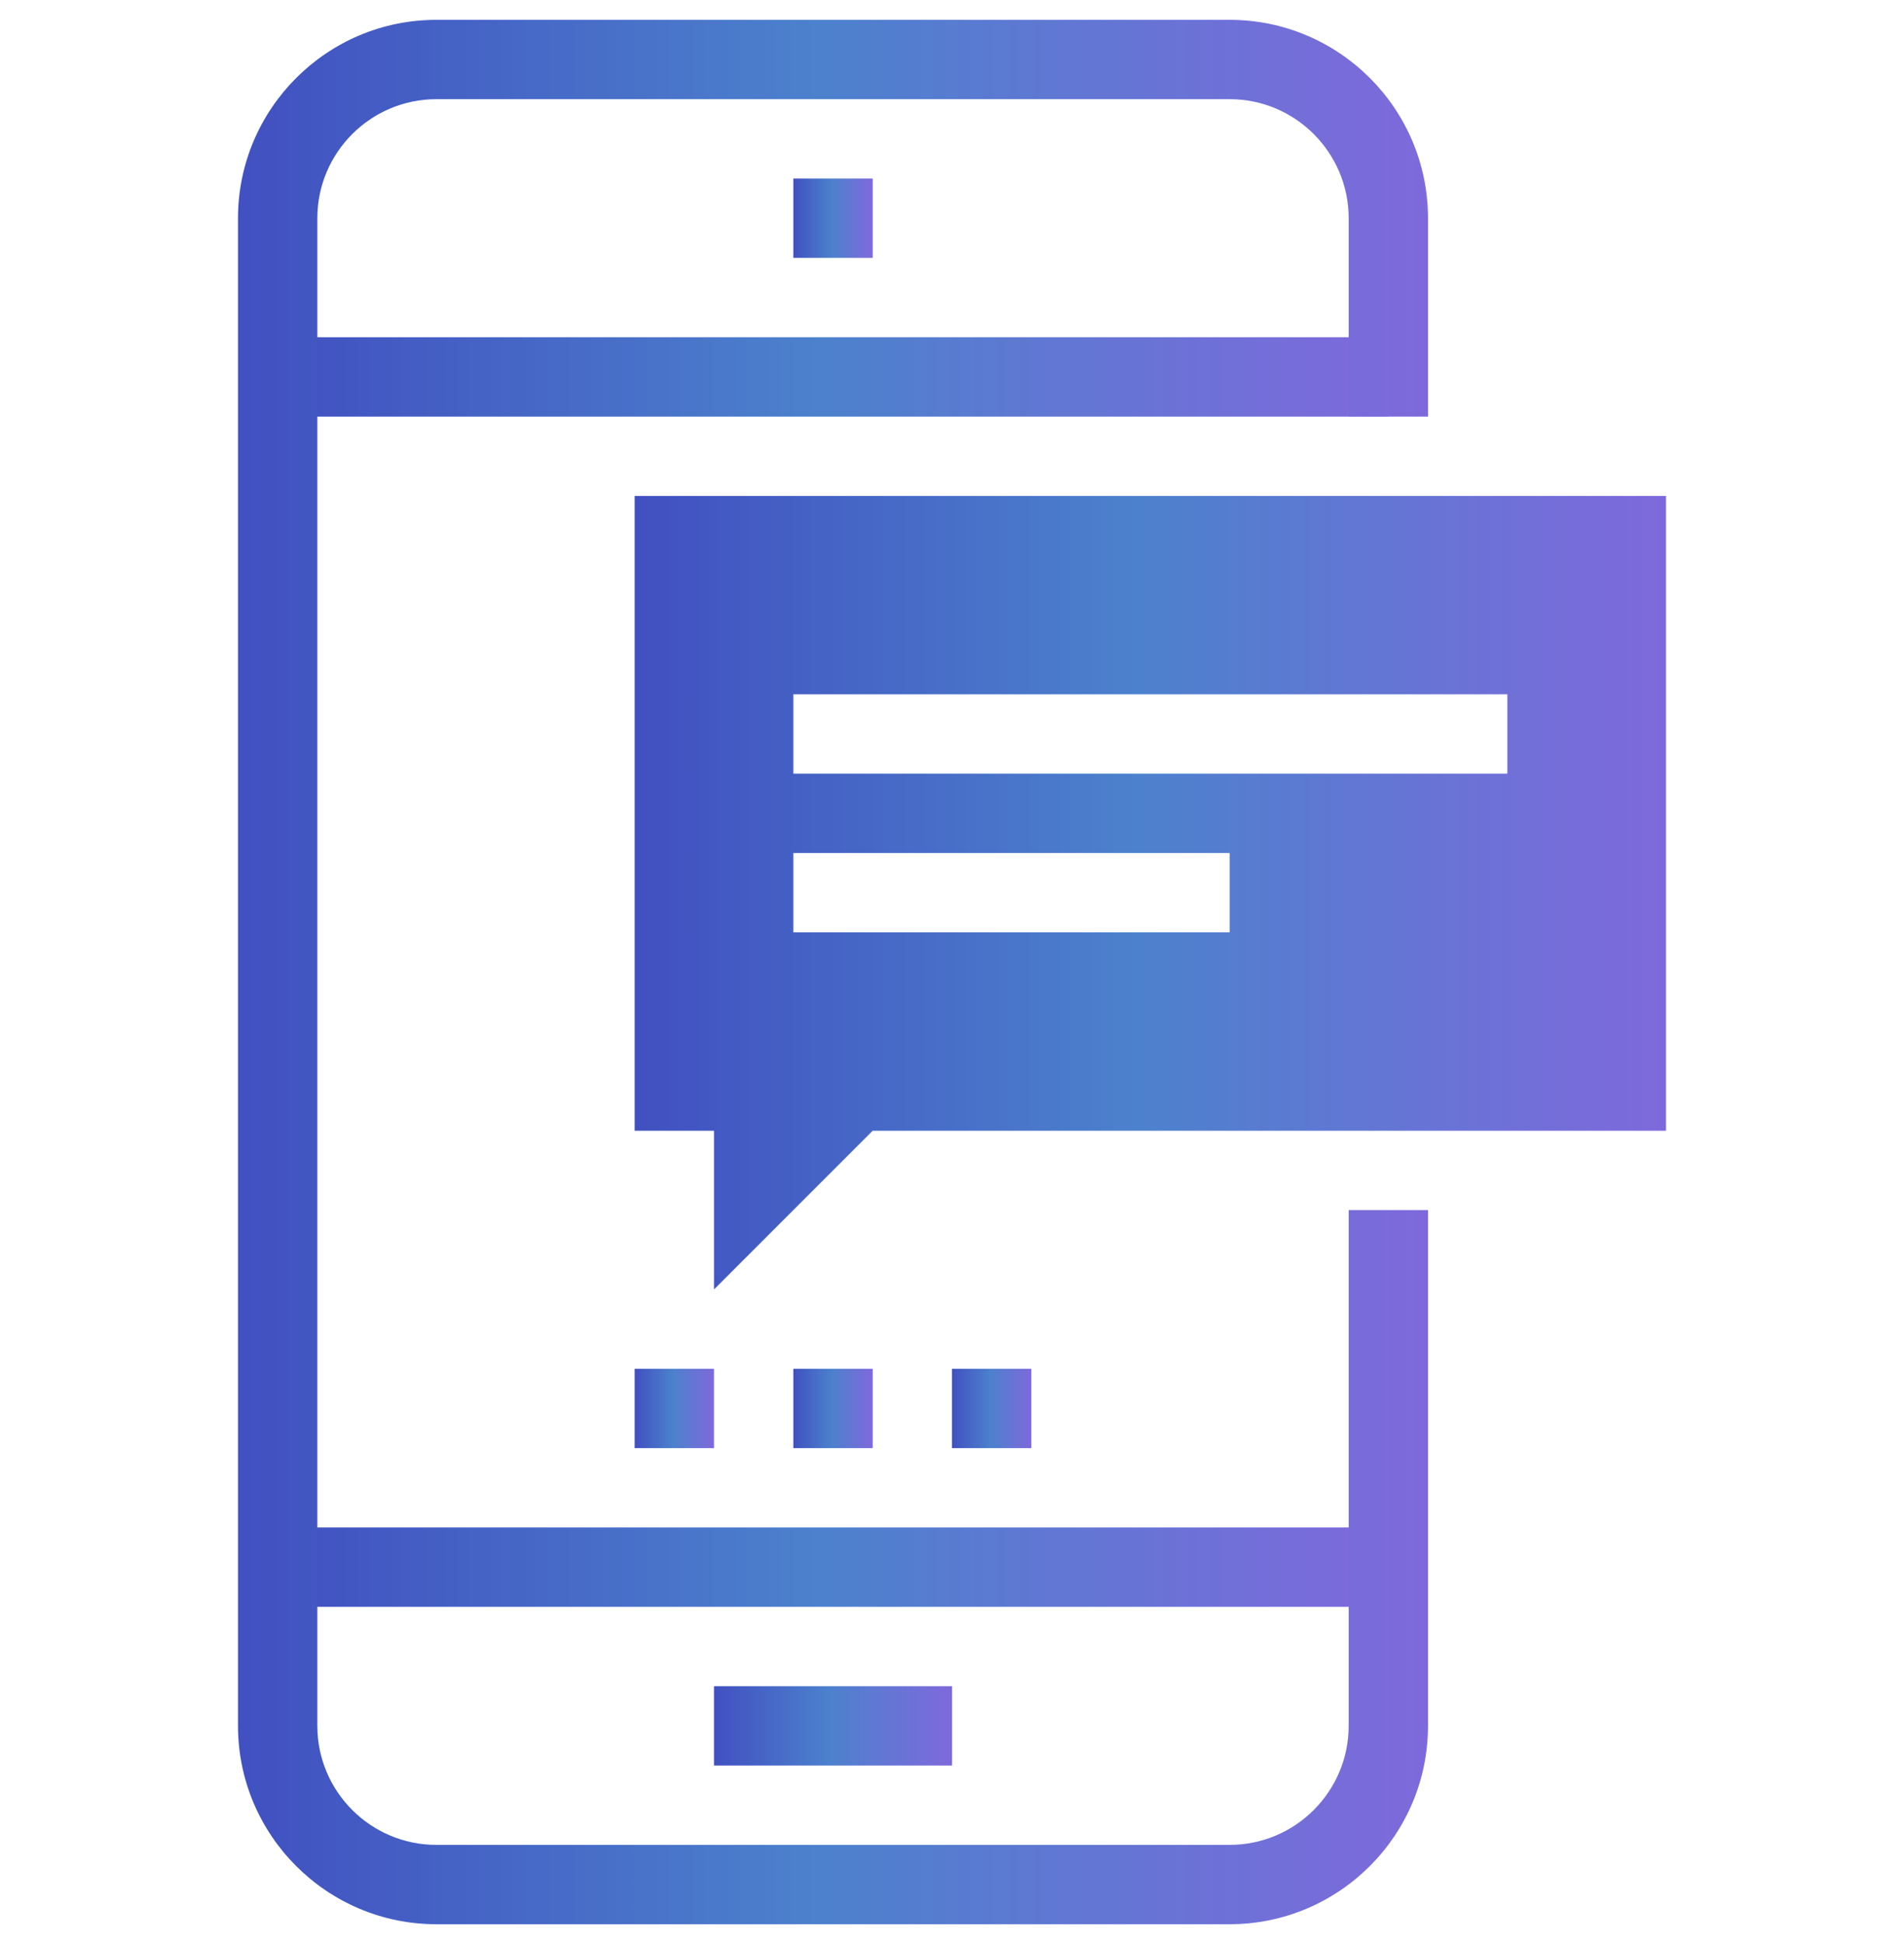 <svg width="48" height="49" viewBox="0 0 48 49" fill="none" xmlns="http://www.w3.org/2000/svg">
<g clip-path="url(#clip0_2988_899)">
<path d="M22 4.5H20V6.5H22V4.5Z" fill="url(#paint0_linear_2988_899)"/>
<path d="M24.001 42.5H18V44.5H24.001V42.5Z" fill="url(#paint1_linear_2988_899)"/>
<path d="M35 8.5H7V10.5H35V8.5Z" fill="url(#paint2_linear_2988_899)"/>
<path d="M35 38.5H7V40.5H35V38.5Z" fill="url(#paint3_linear_2988_899)"/>
<path d="M18 34.5H16V36.5H18V34.5Z" fill="url(#paint4_linear_2988_899)"/>
<path d="M22 34.5H20V36.5H22V34.5Z" fill="url(#paint5_linear_2988_899)"/>
<path d="M26 34.5H24V36.5H26V34.5Z" fill="url(#paint6_linear_2988_899)"/>
<path d="M31 48.5H11C8.243 48.5 6 46.257 6 43.5V5.5C6 2.743 8.243 0.5 11 0.5H31C33.757 0.5 36 2.743 36 5.5V10.5H34V5.5C34 3.846 32.654 2.5 31 2.5H11C9.346 2.5 8 3.846 8 5.5V43.5C8 45.154 9.346 46.5 11 46.5H31C32.654 46.5 34 45.154 34 43.5V30.5H36V43.5C36 46.257 33.757 48.5 31 48.5Z" fill="url(#paint7_linear_2988_899)"/>
<path d="M42 28.5H22L18 32.5V28.5H16V12.5H42V28.5ZM20 23.5H31V21.5H20V23.5ZM20 19.5H38.001V17.5H20V19.5Z" fill="url(#paint8_linear_2988_899)"/>
</g>
<defs>
<linearGradient id="paint0_linear_2988_899" x1="19.634" y1="5.354" x2="22.3" y2="5.354" gradientUnits="userSpaceOnUse">
<stop stop-color="#3D3EBC"/>
<stop offset="0.503" stop-color="#4C81CD"/>
<stop offset="1" stop-color="#8D62E0"/>
</linearGradient>
<linearGradient id="paint1_linear_2988_899" x1="16.9" y1="43.353" x2="24.901" y2="43.353" gradientUnits="userSpaceOnUse">
<stop stop-color="#3D3EBC"/>
<stop offset="0.503" stop-color="#4C81CD"/>
<stop offset="1" stop-color="#8D62E0"/>
</linearGradient>
<linearGradient id="paint2_linear_2988_899" x1="1.867" y1="9.354" x2="39.2" y2="9.354" gradientUnits="userSpaceOnUse">
<stop stop-color="#3D3EBC"/>
<stop offset="0.503" stop-color="#4C81CD"/>
<stop offset="1" stop-color="#8D62E0"/>
</linearGradient>
<linearGradient id="paint3_linear_2988_899" x1="1.867" y1="39.353" x2="39.2" y2="39.353" gradientUnits="userSpaceOnUse">
<stop stop-color="#3D3EBC"/>
<stop offset="0.503" stop-color="#4C81CD"/>
<stop offset="1" stop-color="#8D62E0"/>
</linearGradient>
<linearGradient id="paint4_linear_2988_899" x1="15.634" y1="35.353" x2="18.3" y2="35.353" gradientUnits="userSpaceOnUse">
<stop stop-color="#3D3EBC"/>
<stop offset="0.503" stop-color="#4C81CD"/>
<stop offset="1" stop-color="#8D62E0"/>
</linearGradient>
<linearGradient id="paint5_linear_2988_899" x1="19.634" y1="35.353" x2="22.3" y2="35.353" gradientUnits="userSpaceOnUse">
<stop stop-color="#3D3EBC"/>
<stop offset="0.503" stop-color="#4C81CD"/>
<stop offset="1" stop-color="#8D62E0"/>
</linearGradient>
<linearGradient id="paint6_linear_2988_899" x1="23.633" y1="35.353" x2="26.3" y2="35.353" gradientUnits="userSpaceOnUse">
<stop stop-color="#3D3EBC"/>
<stop offset="0.503" stop-color="#4C81CD"/>
<stop offset="1" stop-color="#8D62E0"/>
</linearGradient>
<linearGradient id="paint7_linear_2988_899" x1="0.5" y1="20.988" x2="40.5" y2="20.988" gradientUnits="userSpaceOnUse">
<stop stop-color="#3D3EBC"/>
<stop offset="0.503" stop-color="#4C81CD"/>
<stop offset="1" stop-color="#8D62E0"/>
</linearGradient>
<linearGradient id="paint8_linear_2988_899" x1="11.233" y1="21.037" x2="45.9" y2="21.037" gradientUnits="userSpaceOnUse">
<stop stop-color="#3D3EBC"/>
<stop offset="0.503" stop-color="#4C81CD"/>
<stop offset="1" stop-color="#8D62E0"/>
</linearGradient>
<clipPath id="clip0_2988_899">
<rect width="48" height="48" fill="white" transform="translate(0 0.5)"/>
</clipPath>
</defs>
</svg>
